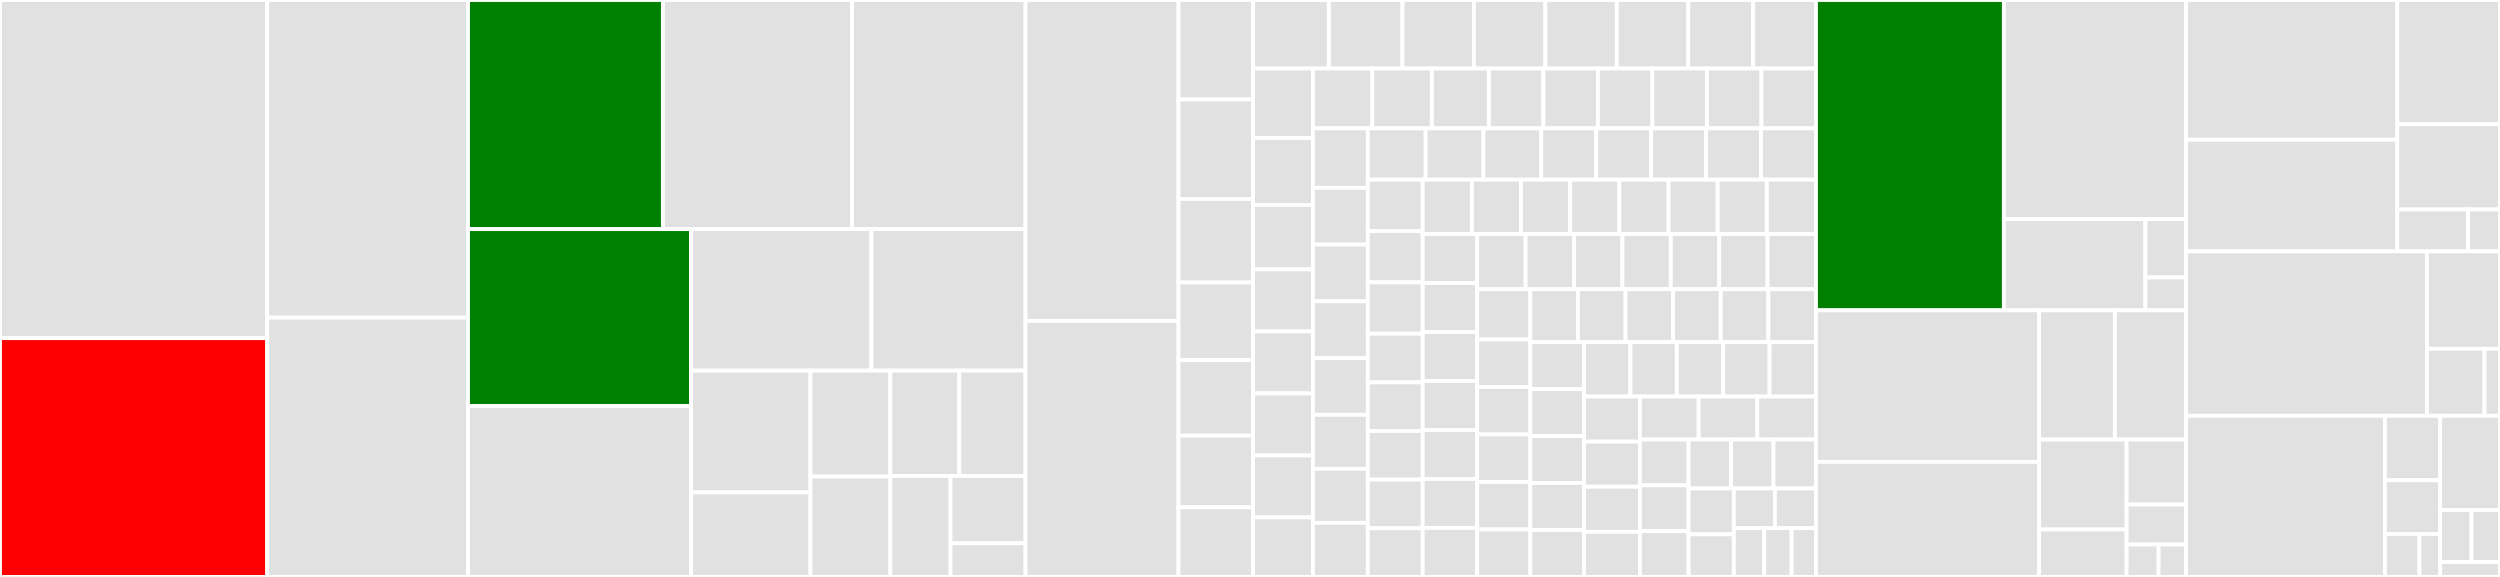 <svg baseProfile="full" width="650" height="150" viewBox="0 0 650 150" version="1.1"
xmlns="http://www.w3.org/2000/svg" xmlns:ev="http://www.w3.org/2001/xml-events"
xmlns:xlink="http://www.w3.org/1999/xlink">

<rect x="0" y="0" width="650" height="150" fill="#333333" stroke="none"/>

<style>rect.s{mask:url(#mask);}</style>
<defs>
  <pattern id="white" width="4" height="4" patternUnits="userSpaceOnUse" patternTransform="rotate(45)">
    <rect width="2" height="2" transform="translate(0,0)" fill="white"></rect>
  </pattern>
  <mask id="mask">
    <rect x="0" y="0" width="100%" height="100%" fill="url(#white)"></rect>
  </mask>
</defs>

<rect x="0" y="0" width="69.466" height="87.921" fill="#e1e1e1" stroke="white" stroke-width="1" class=" tooltipped" data-content="transpiler/operators.go"><title>transpiler/operators.go</title></rect>
<rect x="0" y="87.921" width="69.466" height="62.079" fill="red" stroke="white" stroke-width="1" class=" tooltipped" data-content="transpiler/unary.go"><title>transpiler/unary.go</title></rect>
<rect x="69.466" y="0" width="52.217" height="82.586" fill="#e1e1e1" stroke="white" stroke-width="1" class=" tooltipped" data-content="transpiler/declarations.go"><title>transpiler/declarations.go</title></rect>
<rect x="69.466" y="82.586" width="52.217" height="67.414" fill="#e1e1e1" stroke="white" stroke-width="1" class=" tooltipped" data-content="transpiler/call.go"><title>transpiler/call.go</title></rect>
<rect x="121.683" y="0" width="50.673" height="59.571" fill="green" stroke="white" stroke-width="1" class=" tooltipped" data-content="transpiler/transpiler.go"><title>transpiler/transpiler.go</title></rect>
<rect x="172.356" y="0" width="49.158" height="59.571" fill="#e1e1e1" stroke="white" stroke-width="1" class=" tooltipped" data-content="transpiler/variables.go"><title>transpiler/variables.go</title></rect>
<rect x="221.515" y="0" width="45.118" height="59.571" fill="#e1e1e1" stroke="white" stroke-width="1" class=" tooltipped" data-content="transpiler/binary.go"><title>transpiler/binary.go</title></rect>
<rect x="121.683" y="59.571" width="58.002" height="45.993" fill="green" stroke="white" stroke-width="1" class=" tooltipped" data-content="transpiler/functions.go"><title>transpiler/functions.go</title></rect>
<rect x="121.683" y="105.564" width="58.002" height="44.436" fill="#e1e1e1" stroke="white" stroke-width="1" class=" tooltipped" data-content="transpiler/branch.go"><title>transpiler/branch.go</title></rect>
<rect x="179.685" y="59.571" width="46.881" height="36.794" fill="#e1e1e1" stroke="white" stroke-width="1" class=" tooltipped" data-content="transpiler/switch.go"><title>transpiler/switch.go</title></rect>
<rect x="226.566" y="59.571" width="40.067" height="36.794" fill="#e1e1e1" stroke="white" stroke-width="1" class=" tooltipped" data-content="transpiler/enum.go"><title>transpiler/enum.go</title></rect>
<rect x="179.685" y="96.365" width="31.039" height="31.664" fill="#e1e1e1" stroke="white" stroke-width="1" class=" tooltipped" data-content="transpiler/cast.go"><title>transpiler/cast.go</title></rect>
<rect x="179.685" y="128.029" width="31.039" height="21.971" fill="#e1e1e1" stroke="white" stroke-width="1" class=" tooltipped" data-content="transpiler/union.go"><title>transpiler/union.go</title></rect>
<rect x="210.724" y="96.365" width="20.755" height="27.542" fill="#e1e1e1" stroke="white" stroke-width="1" class=" tooltipped" data-content="transpiler/literals.go"><title>transpiler/literals.go</title></rect>
<rect x="210.724" y="123.908" width="20.755" height="26.092" fill="#e1e1e1" stroke="white" stroke-width="1" class=" tooltipped" data-content="transpiler/vaarg.go"><title>transpiler/vaarg.go</title></rect>
<rect x="231.479" y="96.365" width="17.943" height="27.388" fill="#e1e1e1" stroke="white" stroke-width="1" class=" tooltipped" data-content="transpiler/scope.go"><title>transpiler/scope.go</title></rect>
<rect x="249.422" y="96.365" width="17.21" height="27.388" fill="#e1e1e1" stroke="white" stroke-width="1" class=" tooltipped" data-content="transpiler/translation_unit.go"><title>transpiler/translation_unit.go</title></rect>
<rect x="231.479" y="123.753" width="15.666" height="26.247" fill="#e1e1e1" stroke="white" stroke-width="1" class=" tooltipped" data-content="transpiler/offset.go"><title>transpiler/offset.go</title></rect>
<rect x="247.145" y="123.753" width="19.487" height="17.498" fill="#e1e1e1" stroke="white" stroke-width="1" class=" tooltipped" data-content="transpiler/util.go"><title>transpiler/util.go</title></rect>
<rect x="247.145" y="141.251" width="19.487" height="8.749" fill="#e1e1e1" stroke="white" stroke-width="1" class=" tooltipped" data-content="transpiler/goto.go"><title>transpiler/goto.go</title></rect>
<rect x="266.632" y="0" width="39.781" height="83.445" fill="#e1e1e1" stroke="white" stroke-width="1" class=" tooltipped" data-content="ast/position.go"><title>ast/position.go</title></rect>
<rect x="266.632" y="83.445" width="39.781" height="66.555" fill="#e1e1e1" stroke="white" stroke-width="1" class=" tooltipped" data-content="ast/ast.go"><title>ast/ast.go</title></rect>
<rect x="306.413" y="0" width="19.389" height="25.862" fill="#e1e1e1" stroke="white" stroke-width="1" class=" tooltipped" data-content="ast/var_decl.go"><title>ast/var_decl.go</title></rect>
<rect x="306.413" y="25.862" width="19.389" height="25.862" fill="#e1e1e1" stroke="white" stroke-width="1" class=" tooltipped" data-content="ast/util.go"><title>ast/util.go</title></rect>
<rect x="306.413" y="51.724" width="19.389" height="21.724" fill="#e1e1e1" stroke="white" stroke-width="1" class=" tooltipped" data-content="ast/function_decl.go"><title>ast/function_decl.go</title></rect>
<rect x="306.413" y="73.448" width="19.389" height="20.172" fill="#e1e1e1" stroke="white" stroke-width="1" class=" tooltipped" data-content="ast/record_decl.go"><title>ast/record_decl.go</title></rect>
<rect x="306.413" y="93.621" width="19.389" height="19.655" fill="#e1e1e1" stroke="white" stroke-width="1" class=" tooltipped" data-content="ast/parm_var_decl.go"><title>ast/parm_var_decl.go</title></rect>
<rect x="306.413" y="113.276" width="19.389" height="18.621" fill="#e1e1e1" stroke="white" stroke-width="1" class=" tooltipped" data-content="ast/non_null_attr.go"><title>ast/non_null_attr.go</title></rect>
<rect x="306.413" y="131.897" width="19.389" height="18.103" fill="#e1e1e1" stroke="white" stroke-width="1" class=" tooltipped" data-content="ast/cxx_method_decl.go"><title>ast/cxx_method_decl.go</title></rect>
<rect x="325.802" y="0" width="19.701" height="17.816" fill="#e1e1e1" stroke="white" stroke-width="1" class=" tooltipped" data-content="ast/cxx_constructor_decl.go"><title>ast/cxx_constructor_decl.go</title></rect>
<rect x="345.504" y="0" width="19.139" height="17.816" fill="#e1e1e1" stroke="white" stroke-width="1" class=" tooltipped" data-content="ast/member_expr.go"><title>ast/member_expr.go</title></rect>
<rect x="364.642" y="0" width="18.576" height="17.816" fill="#e1e1e1" stroke="white" stroke-width="1" class=" tooltipped" data-content="ast/decl_ref_expr.go"><title>ast/decl_ref_expr.go</title></rect>
<rect x="383.218" y="0" width="18.576" height="17.816" fill="#e1e1e1" stroke="white" stroke-width="1" class=" tooltipped" data-content="ast/availability_attr.go"><title>ast/availability_attr.go</title></rect>
<rect x="401.794" y="0" width="18.576" height="17.816" fill="#e1e1e1" stroke="white" stroke-width="1" class=" tooltipped" data-content="ast/floating_literal.go"><title>ast/floating_literal.go</title></rect>
<rect x="420.369" y="0" width="18.576" height="17.816" fill="#e1e1e1" stroke="white" stroke-width="1" class=" tooltipped" data-content="ast/typedef_decl.go"><title>ast/typedef_decl.go</title></rect>
<rect x="438.945" y="0" width="16.887" height="17.816" fill="#e1e1e1" stroke="white" stroke-width="1" class=" tooltipped" data-content="ast/field_decl.go"><title>ast/field_decl.go</title></rect>
<rect x="455.832" y="0" width="16.324" height="17.816" fill="#e1e1e1" stroke="white" stroke-width="1" class=" tooltipped" data-content="ast/unary_operator.go"><title>ast/unary_operator.go</title></rect>
<rect x="325.802" y="17.816" width="15.553" height="18.054" fill="#e1e1e1" stroke="white" stroke-width="1" class=" tooltipped" data-content="ast/compound_assign_operator.go"><title>ast/compound_assign_operator.go</title></rect>
<rect x="325.802" y="35.871" width="15.553" height="17.41" fill="#e1e1e1" stroke="white" stroke-width="1" class=" tooltipped" data-content="ast/format_attr.go"><title>ast/format_attr.go</title></rect>
<rect x="325.802" y="53.28" width="15.553" height="16.765" fill="#e1e1e1" stroke="white" stroke-width="1" class=" tooltipped" data-content="ast/unary_expr_or_type_trait_expr.go"><title>ast/unary_expr_or_type_trait_expr.go</title></rect>
<rect x="325.802" y="70.045" width="15.553" height="16.12" fill="#e1e1e1" stroke="white" stroke-width="1" class=" tooltipped" data-content="ast/implicit_cast_expr.go"><title>ast/implicit_cast_expr.go</title></rect>
<rect x="325.802" y="86.165" width="15.553" height="16.12" fill="#e1e1e1" stroke="white" stroke-width="1" class=" tooltipped" data-content="ast/enum_constant_decl.go"><title>ast/enum_constant_decl.go</title></rect>
<rect x="325.802" y="102.285" width="15.553" height="16.12" fill="#e1e1e1" stroke="white" stroke-width="1" class=" tooltipped" data-content="ast/binary_operator.go"><title>ast/binary_operator.go</title></rect>
<rect x="325.802" y="118.405" width="15.553" height="16.12" fill="#e1e1e1" stroke="white" stroke-width="1" class=" tooltipped" data-content="ast/indirect_field_decl.go"><title>ast/indirect_field_decl.go</title></rect>
<rect x="325.802" y="134.525" width="15.553" height="15.475" fill="#e1e1e1" stroke="white" stroke-width="1" class=" tooltipped" data-content="ast/visibility_attr.go"><title>ast/visibility_attr.go</title></rect>
<rect x="341.356" y="17.816" width="15.464" height="15.565" fill="#e1e1e1" stroke="white" stroke-width="1" class=" tooltipped" data-content="ast/paren_expr.go"><title>ast/paren_expr.go</title></rect>
<rect x="356.82" y="17.816" width="15.464" height="15.565" fill="#e1e1e1" stroke="white" stroke-width="1" class=" tooltipped" data-content="ast/linkage_spec_decl.go"><title>ast/linkage_spec_decl.go</title></rect>
<rect x="372.284" y="17.816" width="14.82" height="15.565" fill="#e1e1e1" stroke="white" stroke-width="1" class=" tooltipped" data-content="ast/enum_decl.go"><title>ast/enum_decl.go</title></rect>
<rect x="387.104" y="17.816" width="14.175" height="15.565" fill="#e1e1e1" stroke="white" stroke-width="1" class=" tooltipped" data-content="ast/cxx_this_expr.go"><title>ast/cxx_this_expr.go</title></rect>
<rect x="401.279" y="17.816" width="14.175" height="15.565" fill="#e1e1e1" stroke="white" stroke-width="1" class=" tooltipped" data-content="ast/cxx_construct_expr.go"><title>ast/cxx_construct_expr.go</title></rect>
<rect x="415.454" y="17.816" width="14.175" height="15.565" fill="#e1e1e1" stroke="white" stroke-width="1" class=" tooltipped" data-content="ast/returns_twice_attr.go"><title>ast/returns_twice_attr.go</title></rect>
<rect x="429.63" y="17.816" width="14.175" height="15.565" fill="#e1e1e1" stroke="white" stroke-width="1" class=" tooltipped" data-content="ast/sentinel_attr.go"><title>ast/sentinel_attr.go</title></rect>
<rect x="443.805" y="17.816" width="14.175" height="15.565" fill="#e1e1e1" stroke="white" stroke-width="1" class=" tooltipped" data-content="ast/compound_literal_expr.go"><title>ast/compound_literal_expr.go</title></rect>
<rect x="457.981" y="17.816" width="14.175" height="15.565" fill="#e1e1e1" stroke="white" stroke-width="1" class=" tooltipped" data-content="ast/access_spec_decl.go"><title>ast/access_spec_decl.go</title></rect>
<rect x="341.356" y="33.381" width="14.275" height="15.456" fill="#e1e1e1" stroke="white" stroke-width="1" class=" tooltipped" data-content="ast/no_throw_attr.go"><title>ast/no_throw_attr.go</title></rect>
<rect x="341.356" y="48.836" width="14.275" height="14.753" fill="#e1e1e1" stroke="white" stroke-width="1" class=" tooltipped" data-content="ast/array_subscript_expr.go"><title>ast/array_subscript_expr.go</title></rect>
<rect x="341.356" y="63.589" width="14.275" height="14.753" fill="#e1e1e1" stroke="white" stroke-width="1" class=" tooltipped" data-content="ast/verbatim_block_comment.go"><title>ast/verbatim_block_comment.go</title></rect>
<rect x="341.356" y="78.342" width="14.275" height="14.753" fill="#e1e1e1" stroke="white" stroke-width="1" class=" tooltipped" data-content="ast/asm_label_attr.go"><title>ast/asm_label_attr.go</title></rect>
<rect x="341.356" y="93.096" width="14.275" height="14.753" fill="#e1e1e1" stroke="white" stroke-width="1" class=" tooltipped" data-content="ast/pure_attr.go"><title>ast/pure_attr.go</title></rect>
<rect x="341.356" y="107.849" width="14.275" height="14.05" fill="#e1e1e1" stroke="white" stroke-width="1" class=" tooltipped" data-content="ast/predefined_expr.go"><title>ast/predefined_expr.go</title></rect>
<rect x="341.356" y="121.899" width="14.275" height="14.05" fill="#e1e1e1" stroke="white" stroke-width="1" class=" tooltipped" data-content="ast/alloc_size_attr.go"><title>ast/alloc_size_attr.go</title></rect>
<rect x="341.356" y="135.95" width="14.275" height="14.05" fill="#e1e1e1" stroke="white" stroke-width="1" class=" tooltipped" data-content="ast/string_literal.go"><title>ast/string_literal.go</title></rect>
<rect x="355.631" y="33.381" width="15.035" height="13.34" fill="#e1e1e1" stroke="white" stroke-width="1" class=" tooltipped" data-content="ast/deprecated_attr.go"><title>ast/deprecated_attr.go</title></rect>
<rect x="370.667" y="33.381" width="15.035" height="13.34" fill="#e1e1e1" stroke="white" stroke-width="1" class=" tooltipped" data-content="ast/static_assert_decl.go"><title>ast/static_assert_decl.go</title></rect>
<rect x="385.702" y="33.381" width="15.035" height="13.34" fill="#e1e1e1" stroke="white" stroke-width="1" class=" tooltipped" data-content="ast/c_style_cast_expr.go"><title>ast/c_style_cast_expr.go</title></rect>
<rect x="400.737" y="33.381" width="14.284" height="13.34" fill="#e1e1e1" stroke="white" stroke-width="1" class=" tooltipped" data-content="ast/conditional_operator.go"><title>ast/conditional_operator.go</title></rect>
<rect x="415.021" y="33.381" width="14.284" height="13.34" fill="#e1e1e1" stroke="white" stroke-width="1" class=" tooltipped" data-content="ast/init_list_expr.go"><title>ast/init_list_expr.go</title></rect>
<rect x="429.305" y="33.381" width="14.284" height="13.34" fill="#e1e1e1" stroke="white" stroke-width="1" class=" tooltipped" data-content="ast/empty_decl.go"><title>ast/empty_decl.go</title></rect>
<rect x="443.589" y="33.381" width="14.284" height="13.34" fill="#e1e1e1" stroke="white" stroke-width="1" class=" tooltipped" data-content="ast/go_stmt.go"><title>ast/go_stmt.go</title></rect>
<rect x="457.872" y="33.381" width="14.284" height="13.34" fill="#e1e1e1" stroke="white" stroke-width="1" class=" tooltipped" data-content="ast/implicit_value_init_expr.go"><title>ast/implicit_value_init_expr.go</title></rect>
<rect x="355.631" y="46.721" width="14.274" height="13.349" fill="#e1e1e1" stroke="white" stroke-width="1" class=" tooltipped" data-content="ast/character_literal.go"><title>ast/character_literal.go</title></rect>
<rect x="355.631" y="60.07" width="14.274" height="13.349" fill="#e1e1e1" stroke="white" stroke-width="1" class=" tooltipped" data-content="ast/format_arg_attr.go"><title>ast/format_arg_attr.go</title></rect>
<rect x="355.631" y="73.419" width="14.274" height="13.349" fill="#e1e1e1" stroke="white" stroke-width="1" class=" tooltipped" data-content="ast/integer_literal.go"><title>ast/integer_literal.go</title></rect>
<rect x="355.631" y="86.768" width="14.274" height="12.646" fill="#e1e1e1" stroke="white" stroke-width="1" class=" tooltipped" data-content="ast/text_comment.go"><title>ast/text_comment.go</title></rect>
<rect x="355.631" y="99.414" width="14.274" height="12.646" fill="#e1e1e1" stroke="white" stroke-width="1" class=" tooltipped" data-content="ast/const_attr.go"><title>ast/const_attr.go</title></rect>
<rect x="355.631" y="112.061" width="14.274" height="12.646" fill="#e1e1e1" stroke="white" stroke-width="1" class=" tooltipped" data-content="ast/compound_stmt.go"><title>ast/compound_stmt.go</title></rect>
<rect x="355.631" y="124.707" width="14.274" height="12.646" fill="#e1e1e1" stroke="white" stroke-width="1" class=" tooltipped" data-content="ast/function_proto_type.go"><title>ast/function_proto_type.go</title></rect>
<rect x="355.631" y="137.354" width="14.274" height="12.646" fill="#e1e1e1" stroke="white" stroke-width="1" class=" tooltipped" data-content="ast/weak_attr.go"><title>ast/weak_attr.go</title></rect>
<rect x="369.905" y="46.721" width="12.781" height="14.124" fill="#e1e1e1" stroke="white" stroke-width="1" class=" tooltipped" data-content="ast/block_command_comment.go"><title>ast/block_command_comment.go</title></rect>
<rect x="382.687" y="46.721" width="12.781" height="14.124" fill="#e1e1e1" stroke="white" stroke-width="1" class=" tooltipped" data-content="ast/aligned_attr.go"><title>ast/aligned_attr.go</title></rect>
<rect x="395.468" y="46.721" width="12.781" height="14.124" fill="#e1e1e1" stroke="white" stroke-width="1" class=" tooltipped" data-content="ast/label_stmt.go"><title>ast/label_stmt.go</title></rect>
<rect x="408.249" y="46.721" width="12.781" height="14.124" fill="#e1e1e1" stroke="white" stroke-width="1" class=" tooltipped" data-content="ast/va_arg_expr.go"><title>ast/va_arg_expr.go</title></rect>
<rect x="421.031" y="46.721" width="12.781" height="14.124" fill="#e1e1e1" stroke="white" stroke-width="1" class=" tooltipped" data-content="ast/typedef_type.go"><title>ast/typedef_type.go</title></rect>
<rect x="433.812" y="46.721" width="12.781" height="14.124" fill="#e1e1e1" stroke="white" stroke-width="1" class=" tooltipped" data-content="ast/inline_command_comment.go"><title>ast/inline_command_comment.go</title></rect>
<rect x="446.593" y="46.721" width="12.781" height="14.124" fill="#e1e1e1" stroke="white" stroke-width="1" class=" tooltipped" data-content="ast/field.go"><title>ast/field.go</title></rect>
<rect x="459.375" y="46.721" width="12.781" height="14.124" fill="#e1e1e1" stroke="white" stroke-width="1" class=" tooltipped" data-content="ast/unused_attr.go"><title>ast/unused_attr.go</title></rect>
<rect x="369.905" y="60.845" width="14.173" height="12.736" fill="#e1e1e1" stroke="white" stroke-width="1" class=" tooltipped" data-content="ast/html_start_tag_comment.go"><title>ast/html_start_tag_comment.go</title></rect>
<rect x="369.905" y="73.581" width="14.173" height="12.736" fill="#e1e1e1" stroke="white" stroke-width="1" class=" tooltipped" data-content="ast/verbatim_line_comment.go"><title>ast/verbatim_line_comment.go</title></rect>
<rect x="369.905" y="86.318" width="14.173" height="12.736" fill="#e1e1e1" stroke="white" stroke-width="1" class=" tooltipped" data-content="ast/max_field_alignment_attr.go"><title>ast/max_field_alignment_attr.go</title></rect>
<rect x="369.905" y="99.054" width="14.173" height="12.736" fill="#e1e1e1" stroke="white" stroke-width="1" class=" tooltipped" data-content="ast/call_expr.go"><title>ast/call_expr.go</title></rect>
<rect x="369.905" y="111.791" width="14.173" height="12.736" fill="#e1e1e1" stroke="white" stroke-width="1" class=" tooltipped" data-content="ast/qual_type.go"><title>ast/qual_type.go</title></rect>
<rect x="369.905" y="124.527" width="14.173" height="12.736" fill="#e1e1e1" stroke="white" stroke-width="1" class=" tooltipped" data-content="ast/mode_attr.go"><title>ast/mode_attr.go</title></rect>
<rect x="369.905" y="137.264" width="14.173" height="12.736" fill="#e1e1e1" stroke="white" stroke-width="1" class=" tooltipped" data-content="ast/param_command_comment.go"><title>ast/param_command_comment.go</title></rect>
<rect x="384.079" y="60.845" width="12.582" height="14.347" fill="#e1e1e1" stroke="white" stroke-width="1" class=" tooltipped" data-content="ast/decayed_type.go"><title>ast/decayed_type.go</title></rect>
<rect x="396.661" y="60.845" width="12.582" height="14.347" fill="#e1e1e1" stroke="white" stroke-width="1" class=" tooltipped" data-content="ast/html_end_tag_comment.go"><title>ast/html_end_tag_comment.go</title></rect>
<rect x="409.244" y="60.845" width="12.582" height="14.347" fill="#e1e1e1" stroke="white" stroke-width="1" class=" tooltipped" data-content="ast/constant_array_type.go"><title>ast/constant_array_type.go</title></rect>
<rect x="421.826" y="60.845" width="12.582" height="14.347" fill="#e1e1e1" stroke="white" stroke-width="1" class=" tooltipped" data-content="ast/elaborated_type.go"><title>ast/elaborated_type.go</title></rect>
<rect x="434.409" y="60.845" width="12.582" height="14.347" fill="#e1e1e1" stroke="white" stroke-width="1" class=" tooltipped" data-content="ast/verbatim_block_line_comment.go"><title>ast/verbatim_block_line_comment.go</title></rect>
<rect x="446.991" y="60.845" width="12.582" height="14.347" fill="#e1e1e1" stroke="white" stroke-width="1" class=" tooltipped" data-content="ast/restrict_attr.go"><title>ast/restrict_attr.go</title></rect>
<rect x="459.573" y="60.845" width="12.582" height="14.347" fill="#e1e1e1" stroke="white" stroke-width="1" class=" tooltipped" data-content="ast/offset_of_expr.go"><title>ast/offset_of_expr.go</title></rect>
<rect x="384.079" y="75.192" width="13.808" height="13.073" fill="#e1e1e1" stroke="white" stroke-width="1" class=" tooltipped" data-content="ast/stmt_expr.go"><title>ast/stmt_expr.go</title></rect>
<rect x="384.079" y="88.265" width="13.808" height="12.347" fill="#e1e1e1" stroke="white" stroke-width="1" class=" tooltipped" data-content="ast/gcc_asm_stmt.go"><title>ast/gcc_asm_stmt.go</title></rect>
<rect x="384.079" y="100.612" width="13.808" height="12.347" fill="#e1e1e1" stroke="white" stroke-width="1" class=" tooltipped" data-content="ast/return_stmt.go"><title>ast/return_stmt.go</title></rect>
<rect x="384.079" y="112.959" width="13.808" height="12.347" fill="#e1e1e1" stroke="white" stroke-width="1" class=" tooltipped" data-content="ast/incomplete_array_type.go"><title>ast/incomplete_array_type.go</title></rect>
<rect x="384.079" y="125.306" width="13.808" height="12.347" fill="#e1e1e1" stroke="white" stroke-width="1" class=" tooltipped" data-content="ast/no_inline_attr.go"><title>ast/no_inline_attr.go</title></rect>
<rect x="384.079" y="137.653" width="13.808" height="12.347" fill="#e1e1e1" stroke="white" stroke-width="1" class=" tooltipped" data-content="ast/typedef.go"><title>ast/typedef.go</title></rect>
<rect x="397.887" y="75.192" width="12.378" height="13.773" fill="#e1e1e1" stroke="white" stroke-width="1" class=" tooltipped" data-content="ast/if_stmt.go"><title>ast/if_stmt.go</title></rect>
<rect x="410.265" y="75.192" width="12.378" height="13.773" fill="#e1e1e1" stroke="white" stroke-width="1" class=" tooltipped" data-content="ast/break_stmt.go"><title>ast/break_stmt.go</title></rect>
<rect x="422.643" y="75.192" width="12.378" height="13.773" fill="#e1e1e1" stroke="white" stroke-width="1" class=" tooltipped" data-content="ast/builtin_type.go"><title>ast/builtin_type.go</title></rect>
<rect x="435.021" y="75.192" width="12.378" height="13.773" fill="#e1e1e1" stroke="white" stroke-width="1" class=" tooltipped" data-content="ast/pointer_type.go"><title>ast/pointer_type.go</title></rect>
<rect x="447.4" y="75.192" width="12.378" height="13.773" fill="#e1e1e1" stroke="white" stroke-width="1" class=" tooltipped" data-content="ast/malloc_attr.go"><title>ast/malloc_attr.go</title></rect>
<rect x="459.778" y="75.192" width="12.378" height="13.773" fill="#e1e1e1" stroke="white" stroke-width="1" class=" tooltipped" data-content="ast/full_comment.go"><title>ast/full_comment.go</title></rect>
<rect x="397.887" y="88.965" width="13.967" height="12.207" fill="#e1e1e1" stroke="white" stroke-width="1" class=" tooltipped" data-content="ast/for_stmt.go"><title>ast/for_stmt.go</title></rect>
<rect x="397.887" y="101.172" width="13.967" height="12.207" fill="#e1e1e1" stroke="white" stroke-width="1" class=" tooltipped" data-content="ast/while_stmt.go"><title>ast/while_stmt.go</title></rect>
<rect x="397.887" y="113.379" width="13.967" height="12.207" fill="#e1e1e1" stroke="white" stroke-width="1" class=" tooltipped" data-content="ast/packed_attr.go"><title>ast/packed_attr.go</title></rect>
<rect x="397.887" y="125.586" width="13.967" height="12.207" fill="#e1e1e1" stroke="white" stroke-width="1" class=" tooltipped" data-content="ast/not_tail_called_attr.go"><title>ast/not_tail_called_attr.go</title></rect>
<rect x="397.887" y="137.793" width="13.967" height="12.207" fill="#e1e1e1" stroke="white" stroke-width="1" class=" tooltipped" data-content="ast/enum_type.go"><title>ast/enum_type.go</title></rect>
<rect x="411.853" y="88.965" width="12.061" height="14.136" fill="#e1e1e1" stroke="white" stroke-width="1" class=" tooltipped" data-content="ast/always_inline_attr.go"><title>ast/always_inline_attr.go</title></rect>
<rect x="423.914" y="88.965" width="12.061" height="14.136" fill="#e1e1e1" stroke="white" stroke-width="1" class=" tooltipped" data-content="ast/no_alias_attr.go"><title>ast/no_alias_attr.go</title></rect>
<rect x="435.974" y="88.965" width="12.061" height="14.136" fill="#e1e1e1" stroke="white" stroke-width="1" class=" tooltipped" data-content="ast/record.go"><title>ast/record.go</title></rect>
<rect x="448.035" y="88.965" width="12.061" height="14.136" fill="#e1e1e1" stroke="white" stroke-width="1" class=" tooltipped" data-content="ast/decl_stmt.go"><title>ast/decl_stmt.go</title></rect>
<rect x="460.095" y="88.965" width="12.061" height="14.136" fill="#e1e1e1" stroke="white" stroke-width="1" class=" tooltipped" data-content="ast/cxx_record.go"><title>ast/cxx_record.go</title></rect>
<rect x="411.853" y="103.101" width="14.541" height="11.725" fill="#e1e1e1" stroke="white" stroke-width="1" class=" tooltipped" data-content="ast/c11_no_return_attr.go"><title>ast/c11_no_return_attr.go</title></rect>
<rect x="411.853" y="114.826" width="14.541" height="11.725" fill="#e1e1e1" stroke="white" stroke-width="1" class=" tooltipped" data-content="ast/continue_stmt.go"><title>ast/continue_stmt.go</title></rect>
<rect x="411.853" y="126.551" width="14.541" height="11.725" fill="#e1e1e1" stroke="white" stroke-width="1" class=" tooltipped" data-content="ast/do_stmt.go"><title>ast/do_stmt.go</title></rect>
<rect x="411.853" y="138.275" width="14.541" height="11.725" fill="#e1e1e1" stroke="white" stroke-width="1" class=" tooltipped" data-content="ast/paragraph_comment.go"><title>ast/paragraph_comment.go</title></rect>
<rect x="426.394" y="103.101" width="15.254" height="11.177" fill="#e1e1e1" stroke="white" stroke-width="1" class=" tooltipped" data-content="ast/record_type.go"><title>ast/record_type.go</title></rect>
<rect x="441.648" y="103.101" width="15.254" height="11.177" fill="#e1e1e1" stroke="white" stroke-width="1" class=" tooltipped" data-content="ast/enum.go"><title>ast/enum.go</title></rect>
<rect x="456.902" y="103.101" width="15.254" height="11.177" fill="#e1e1e1" stroke="white" stroke-width="1" class=" tooltipped" data-content="ast/disable_tail_calls_attr.go"><title>ast/disable_tail_calls_attr.go</title></rect>
<rect x="426.394" y="114.278" width="12.634" height="11.907" fill="#e1e1e1" stroke="white" stroke-width="1" class=" tooltipped" data-content="ast/warn_unused_result_attr.go"><title>ast/warn_unused_result_attr.go</title></rect>
<rect x="426.394" y="126.185" width="12.634" height="11.907" fill="#e1e1e1" stroke="white" stroke-width="1" class=" tooltipped" data-content="ast/paren_type.go"><title>ast/paren_type.go</title></rect>
<rect x="426.394" y="138.093" width="12.634" height="11.907" fill="#e1e1e1" stroke="white" stroke-width="1" class=" tooltipped" data-content="ast/attributed_type.go"><title>ast/attributed_type.go</title></rect>
<rect x="439.028" y="114.278" width="11.043" height="12.715" fill="#e1e1e1" stroke="white" stroke-width="1" class=" tooltipped" data-content="ast/default_stmt.go"><title>ast/default_stmt.go</title></rect>
<rect x="450.071" y="114.278" width="11.043" height="12.715" fill="#e1e1e1" stroke="white" stroke-width="1" class=" tooltipped" data-content="ast/transparent_union_attr.go"><title>ast/transparent_union_attr.go</title></rect>
<rect x="461.113" y="114.278" width="11.043" height="12.715" fill="#e1e1e1" stroke="white" stroke-width="1" class=" tooltipped" data-content="ast/case_stmt.go"><title>ast/case_stmt.go</title></rect>
<rect x="439.028" y="126.993" width="11.769" height="11.93" fill="#e1e1e1" stroke="white" stroke-width="1" class=" tooltipped" data-content="ast/switch_stmt.go"><title>ast/switch_stmt.go</title></rect>
<rect x="439.028" y="138.922" width="11.769" height="11.078" fill="#e1e1e1" stroke="white" stroke-width="1" class=" tooltipped" data-content="ast/translation_unit_decl.go"><title>ast/translation_unit_decl.go</title></rect>
<rect x="450.797" y="126.993" width="10.679" height="10.33" fill="#e1e1e1" stroke="white" stroke-width="1" class=" tooltipped" data-content="ast/array_filler.go"><title>ast/array_filler.go</title></rect>
<rect x="461.477" y="126.993" width="10.679" height="10.33" fill="#e1e1e1" stroke="white" stroke-width="1" class=" tooltipped" data-content="ast/cxx_record_decl.go"><title>ast/cxx_record_decl.go</title></rect>
<rect x="450.797" y="137.322" width="7.911" height="12.678" fill="#e1e1e1" stroke="white" stroke-width="1" class=" tooltipped" data-content="ast/cxx_member_call_expr.go"><title>ast/cxx_member_call_expr.go</title></rect>
<rect x="458.708" y="137.322" width="7.12" height="12.678" fill="#e1e1e1" stroke="white" stroke-width="1" class=" tooltipped" data-content="ast/traverse.go"><title>ast/traverse.go</title></rect>
<rect x="465.827" y="137.322" width="6.329" height="12.678" fill="#e1e1e1" stroke="white" stroke-width="1" class=" tooltipped" data-content="ast/c4go_error_node.go"><title>ast/c4go_error_node.go</title></rect>
<rect x="472.156" y="0" width="48.851" height="80.681" fill="green" stroke="white" stroke-width="1" class=" tooltipped" data-content="types/resolve.go"><title>types/resolve.go</title></rect>
<rect x="521.007" y="0" width="47.359" height="56.964" fill="#e1e1e1" stroke="white" stroke-width="1" class=" tooltipped" data-content="types/cast.go"><title>types/cast.go</title></rect>
<rect x="521.007" y="56.964" width="36.788" height="23.717" fill="#e1e1e1" stroke="white" stroke-width="1" class=" tooltipped" data-content="types/sizeof.go"><title>types/sizeof.go</title></rect>
<rect x="557.794" y="56.964" width="10.571" height="15.179" fill="#e1e1e1" stroke="white" stroke-width="1" class=" tooltipped" data-content="types/dereference.go"><title>types/dereference.go</title></rect>
<rect x="557.794" y="72.143" width="10.571" height="8.538" fill="#e1e1e1" stroke="white" stroke-width="1" class=" tooltipped" data-content="types/binary_operator.go"><title>types/binary_operator.go</title></rect>
<rect x="472.156" y="80.681" width="58.015" height="39.413" fill="#e1e1e1" stroke="white" stroke-width="1" class=" tooltipped" data-content="noarch/stdio.go"><title>noarch/stdio.go</title></rect>
<rect x="472.156" y="120.094" width="58.015" height="29.906" fill="#e1e1e1" stroke="white" stroke-width="1" class=" tooltipped" data-content="noarch/stdlib.go"><title>noarch/stdlib.go</title></rect>
<rect x="530.171" y="80.681" width="19.694" height="33.609" fill="#e1e1e1" stroke="white" stroke-width="1" class=" tooltipped" data-content="noarch/string.go"><title>noarch/string.go</title></rect>
<rect x="549.865" y="80.681" width="18.5" height="33.609" fill="#e1e1e1" stroke="white" stroke-width="1" class=" tooltipped" data-content="noarch/math.go"><title>noarch/math.go</title></rect>
<rect x="530.171" y="114.29" width="22.748" height="23.366" fill="#e1e1e1" stroke="white" stroke-width="1" class=" tooltipped" data-content="noarch/time.go"><title>noarch/time.go</title></rect>
<rect x="530.171" y="137.656" width="22.748" height="12.344" fill="#e1e1e1" stroke="white" stroke-width="1" class=" tooltipped" data-content="noarch/util.go"><title>noarch/util.go</title></rect>
<rect x="552.919" y="114.29" width="15.446" height="16.881" fill="#e1e1e1" stroke="white" stroke-width="1" class=" tooltipped" data-content="noarch/termios.go"><title>noarch/termios.go</title></rect>
<rect x="552.919" y="131.171" width="15.446" height="10.388" fill="#e1e1e1" stroke="white" stroke-width="1" class=" tooltipped" data-content="noarch/noarch.go"><title>noarch/noarch.go</title></rect>
<rect x="552.919" y="141.56" width="8.317" height="8.44" fill="#e1e1e1" stroke="white" stroke-width="1" class=" tooltipped" data-content="noarch/fcntl.go"><title>noarch/fcntl.go</title></rect>
<rect x="561.236" y="141.56" width="7.129" height="8.44" fill="#e1e1e1" stroke="white" stroke-width="1" class=" tooltipped" data-content="noarch/ioctl.go"><title>noarch/ioctl.go</title></rect>
<rect x="568.366" y="0" width="54.934" height="36.329" fill="#e1e1e1" stroke="white" stroke-width="1" class=" tooltipped" data-content="program/definition_struct.go"><title>program/definition_struct.go</title></rect>
<rect x="568.366" y="36.329" width="54.934" height="29.027" fill="#e1e1e1" stroke="white" stroke-width="1" class=" tooltipped" data-content="program/program.go"><title>program/program.go</title></rect>
<rect x="623.3" y="0" width="26.7" height="32.303" fill="#e1e1e1" stroke="white" stroke-width="1" class=" tooltipped" data-content="program/definition_function.go"><title>program/definition_function.go</title></rect>
<rect x="623.3" y="32.303" width="26.7" height="22.161" fill="#e1e1e1" stroke="white" stroke-width="1" class=" tooltipped" data-content="program/struct.go"><title>program/struct.go</title></rect>
<rect x="623.3" y="54.464" width="18.414" height="10.893" fill="#e1e1e1" stroke="white" stroke-width="1" class=" tooltipped" data-content="program/import.go"><title>program/import.go</title></rect>
<rect x="641.714" y="54.464" width="8.286" height="10.893" fill="#e1e1e1" stroke="white" stroke-width="1" class=" tooltipped" data-content="program/warnings.go"><title>program/warnings.go</title></rect>
<rect x="568.366" y="65.356" width="62.633" height="42.752" fill="#e1e1e1" stroke="white" stroke-width="1" class=" tooltipped" data-content="preprocessor/preprocessor.go"><title>preprocessor/preprocessor.go</title></rect>
<rect x="630.999" y="65.356" width="19.001" height="25.334" fill="#e1e1e1" stroke="white" stroke-width="1" class=" tooltipped" data-content="preprocessor/parse_include_list.go"><title>preprocessor/parse_include_list.go</title></rect>
<rect x="630.999" y="90.691" width="14.971" height="17.417" fill="#e1e1e1" stroke="white" stroke-width="1" class=" tooltipped" data-content="preprocessor/parse_include_preprocessor_line.go"><title>preprocessor/parse_include_preprocessor_line.go</title></rect>
<rect x="645.969" y="90.691" width="4.031" height="17.417" fill="#e1e1e1" stroke="white" stroke-width="1" class=" tooltipped" data-content="preprocessor/compiler.go"><title>preprocessor/compiler.go</title></rect>
<rect x="568.366" y="108.108" width="51.71" height="41.892" fill="#e1e1e1" stroke="white" stroke-width="1" class=" tooltipped" data-content="util/goast.go"><title>util/goast.go</title></rect>
<rect x="620.075" y="108.108" width="14.364" height="16.757" fill="#e1e1e1" stroke="white" stroke-width="1" class=" tooltipped" data-content="util/util.go"><title>util/util.go</title></rect>
<rect x="620.075" y="124.865" width="14.364" height="13.964" fill="#e1e1e1" stroke="white" stroke-width="1" class=" tooltipped" data-content="util/diff.go"><title>util/diff.go</title></rect>
<rect x="620.075" y="138.829" width="8.977" height="11.171" fill="#e1e1e1" stroke="white" stroke-width="1" class=" tooltipped" data-content="util/regexp.go"><title>util/regexp.go</title></rect>
<rect x="629.053" y="138.829" width="5.386" height="11.171" fill="#e1e1e1" stroke="white" stroke-width="1" class=" tooltipped" data-content="util/errors.go"><title>util/errors.go</title></rect>
<rect x="634.439" y="108.108" width="15.561" height="24.491" fill="#e1e1e1" stroke="white" stroke-width="1" class=" tooltipped" data-content="linux/ctype.go"><title>linux/ctype.go</title></rect>
<rect x="634.439" y="132.599" width="8.151" height="13.534" fill="#e1e1e1" stroke="white" stroke-width="1" class=" tooltipped" data-content="linux/assert.go"><title>linux/assert.go</title></rect>
<rect x="642.59" y="132.599" width="7.41" height="13.534" fill="#e1e1e1" stroke="white" stroke-width="1" class=" tooltipped" data-content="linux/math.go"><title>linux/math.go</title></rect>
<rect x="634.439" y="146.133" width="15.561" height="3.867" fill="#e1e1e1" stroke="white" stroke-width="1" class=" tooltipped" data-content="version/version.go"><title>version/version.go</title></rect>
</svg>